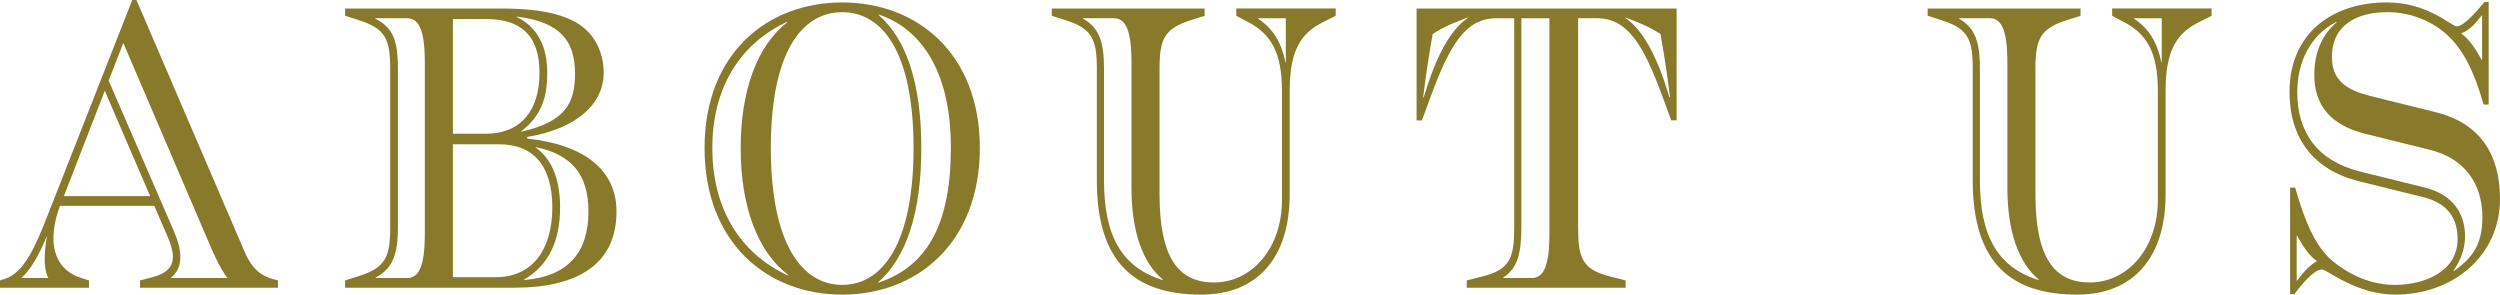 <?xml version="1.0" encoding="UTF-8"?><svg id="_レイヤー_2" xmlns="http://www.w3.org/2000/svg" viewBox="0 0 246.725 29.075"><g id="_レイヤー_1-2"><path d="M0,27.676l.5-.16c1.827-.6,2.947-2.999,4.302-6.519L13.053,0h.413l10.637,24.756c.766,1.84,1.709,2.479,2.887,2.8l.442.12v.72h-13.613v-.72l1.09-.28c1.414-.359,2.151-.96,2.151-2.039,0-.561-.177-1.2-.501-1.96l-1.326-3.08H5.922l-.059.16c-.324.84-.589,2.08-.589,3,0,1.959.914,3.359,2.652,3.919l.854.28v.72H0v-.72ZM4.773,27.436c-.471-.84-.442-2.359-.147-4.079h-.03c-.766,1.84-1.473,3.119-2.445,4.039v.04h2.622ZM14.82,19.357l-4.479-10.398-4.037,10.398h8.515ZM22.452,27.436c-.796-1-1.474-2.64-2.004-3.879L12.169,4.239l-1.444,3.72,6.482,14.957c.383.92.589,1.72.589,2.44,0,.84-.265,1.52-.913,2.039v.04h5.569Z" style="fill:#887a2a; stroke-width:0px;"/><path d="M34.059,27.676l1.267-.4c2.71-.84,3.182-1.879,3.182-4.839V6.799c0-2.959-.472-3.999-3.182-4.839l-1.267-.4v-.72h15.38c2.799,0,5.54.28,7.455,1.4,1.709.999,2.682,2.799,2.682,4.959,0,2.999-2.563,5.479-7.543,6.318v.16c5.657.601,8.81,3.12,8.81,7.199,0,5.119-3.713,7.519-10.136,7.519h-16.647v-.72ZM40.217,27.436c1.562,0,1.709-2.439,1.709-4.56V6.359c0-2.12-.147-4.56-1.709-4.56h-3.182v.04c1.768.88,2.239,2.2,2.239,4.959v15.638c0,2.6-.501,4.079-2.21,4.959v.04h3.153ZM47.966,13.198c3.359,0,5.274-2.2,5.274-5.999,0-3.8-1.916-5.319-5.274-5.319h-3.271v11.318h3.271ZM48.939,27.355c3.653,0,5.569-2.799,5.569-6.879,0-4.119-1.856-6.238-5.274-6.238h-4.538v13.117h4.243ZM56.747,7.159c-.03-3.119-1.444-4.999-5.746-5.52v.04c2.062,1,3.005,2.92,3.005,5.52,0,2.319-.501,4.159-2.563,5.759v.04c4.419-1,5.333-2.88,5.304-5.839ZM58.073,20.877c0-3.72-1.709-5.64-5.215-6.359v.04c1.768,1.24,2.417,3.439,2.417,5.919,0,3.2-1.061,5.68-3.565,7.119v.04c4.479-.36,6.364-2.84,6.364-6.759Z" style="fill:#887a2a; stroke-width:0px;"/><path d="M69.533,14.598c0-9.318,6.188-14.357,13.584-14.357,7.396,0,13.583,5.039,13.583,14.357,0,9.398-6.217,14.478-13.583,14.478s-13.584-5.079-13.584-14.478ZM77.812,27.155c-3.005-2.279-4.714-6.679-4.714-12.518,0-5.799,1.65-10.118,4.596-12.438l-.029-.04c-4.714,2.199-7.366,6.599-7.366,12.438,0,5.919,2.681,10.398,7.484,12.598l.03-.04ZM90.158,14.598c0-9.398-3.035-13.397-7.042-13.397-4.007,0-7.042,3.999-7.042,13.397s3.035,13.518,7.042,13.518c4.007,0,7.042-4.119,7.042-13.518ZM93.841,14.558c0-7.958-3.271-11.838-7.101-13.117l-.029.04c2.829,2.439,4.213,6.958,4.213,13.117,0,6.279-1.415,10.759-4.272,13.278v.04c4.891-1.641,7.189-5.8,7.189-13.358Z" style="fill:#887a2a; stroke-width:0px;"/><path d="M108.247,17.797V6.799c0-2.959-.471-3.999-3.182-4.839l-1.267-.4v-.72h15.086v.72l-1.267.4c-2.71.84-3.182,1.88-3.182,4.839v12.398c0,6.398,1.974,8.679,5.363,8.679,3.801,0,6.718-3.439,6.718-8.119v-10.798c0-3.96-1.208-5.64-3.3-6.759l-1.208-.641v-.72h9.812v.72l-1.268.641c-2.181,1.079-3.271,2.799-3.271,6.759v10.238c0,6.079-3.064,9.878-8.722,9.878-6.423,0-10.312-2.999-10.312-11.278ZM114.759,27.596c-2.033-1.72-3.094-4.799-3.094-9.078V6.359c0-2.12-.147-4.56-1.709-4.56h-3.064v.04c1.591.92,2.062,2.279,2.062,4.959v10.998c0,5.439,1.709,8.559,5.775,9.839l.029-.04ZM126.898,6.159V1.8h-2.74v.04c1.444.96,2.269,2.24,2.711,4.319h.029Z" style="fill:#887a2a; stroke-width:0px;"/><path d="M144.752,27.676l1.562-.4c2.74-.68,3.123-1.879,3.123-4.839V1.8h-1.768c-3.006,0-4.567,2.6-6.395,7.519l-.942,2.56h-.53V.84h25.664v11.038h-.531l-.942-2.56c-1.827-4.919-3.389-7.519-6.394-7.519h-1.856v20.637c0,2.96.383,4.159,3.123,4.839l1.562.4v.72h-15.675v-.72ZM140.509,9.599c1.179-3.959,2.593-6.639,4.36-7.839v-.04c-1.148.44-2.356.88-3.477,1.64-.472,2.68-.648,3.92-.942,6.239h.059ZM151.204,27.436c1.562,0,1.709-2.439,1.709-4.56V1.8h-2.77v20.637c0,2.64-.412,4.079-1.797,4.959v.04h2.857ZM164.817,9.599c-.295-2.319-.472-3.56-.943-6.239-1.119-.76-2.327-1.199-3.477-1.64v.04c1.768,1.2,3.183,3.88,4.36,7.839h.06Z" style="fill:#887a2a; stroke-width:0px;"/><path d="M194.691,17.797V6.799c0-2.959-.472-3.999-3.183-4.839l-1.267-.4v-.72h15.086v.72l-1.268.4c-2.711.84-3.182,1.88-3.182,4.839v12.398c0,6.398,1.974,8.679,5.362,8.679,3.801,0,6.718-3.439,6.718-8.119v-10.798c0-3.96-1.208-5.64-3.3-6.759l-1.208-.641v-.72h9.812v.72l-1.267.641c-2.181,1.079-3.271,2.799-3.271,6.759v10.238c0,6.079-3.064,9.878-8.722,9.878-6.424,0-10.312-2.999-10.312-11.278ZM201.203,27.596c-2.033-1.72-3.095-4.799-3.095-9.078V6.359c0-2.12-.146-4.56-1.708-4.56h-3.064v.04c1.591.92,2.062,2.279,2.062,4.959v10.998c0,5.439,1.709,8.559,5.774,9.839l.03-.04ZM213.342,6.159V1.8h-2.74v.04c1.444.96,2.27,2.24,2.711,4.319h.029Z" style="fill:#887a2a; stroke-width:0px;"/><path d="M229.163,26.596c-.677,0-1.62.96-2.74,2.439h-.412v-10.518h.501c.884,3.119,1.944,5.799,3.683,7.238,2.004,1.64,4.155,2.359,6.129,2.359,3.035,0,6.218-1.359,6.218-4.519,0-1.96-.914-3.52-3.33-4.12l-6.453-1.6c-4.419-1.119-6.806-4.199-6.806-8.798,0-5.84,4.272-8.839,9.605-8.839,4.066,0,6.364,2.359,6.895,2.359s1.414-.8,2.74-2.399h.412v10.118h-.501c-.884-3.119-1.944-5.398-3.653-6.919-1.738-1.56-3.89-2.199-5.863-2.199-2.829,0-5.451,1.16-5.451,4.439,0,2.399,1.591,3.279,3.801,3.839l6.453,1.6c4.272,1.04,6.335,4.08,6.335,8.559,0,5.56-4.597,9.438-10.312,9.438-3.919,0-6.748-2.479-7.249-2.479ZM226.688,27.716c.796-1.08,1.355-1.6,1.944-1.92v-.04c-.795-.6-1.296-1.359-1.944-2.52h-.029v4.479h.029ZM244.986,21.437c0-3.359-1.798-5.799-5.127-6.639l-6.453-1.6c-3.358-.84-5.009-2.76-5.009-5.839,0-2.2.796-3.96,2.21-5.159l-.029-.04c-2.593,1.319-3.86,3.999-3.86,6.919,0,4.079,2.062,6.799,6.158,7.838l6.453,1.601c2.74.68,3.948,2.56,3.948,4.799,0,1.12-.354,2.279-1.149,3.399l.029.04c1.827-1.28,2.829-2.6,2.829-5.319ZM244.957,5.919V1.52h-.03c-.678.88-1.267,1.48-2.003,1.76v.04c.825.641,1.325,1.4,2.003,2.6h.03Z" style="fill:#887a2a; stroke-width:0px;"/></g></svg>